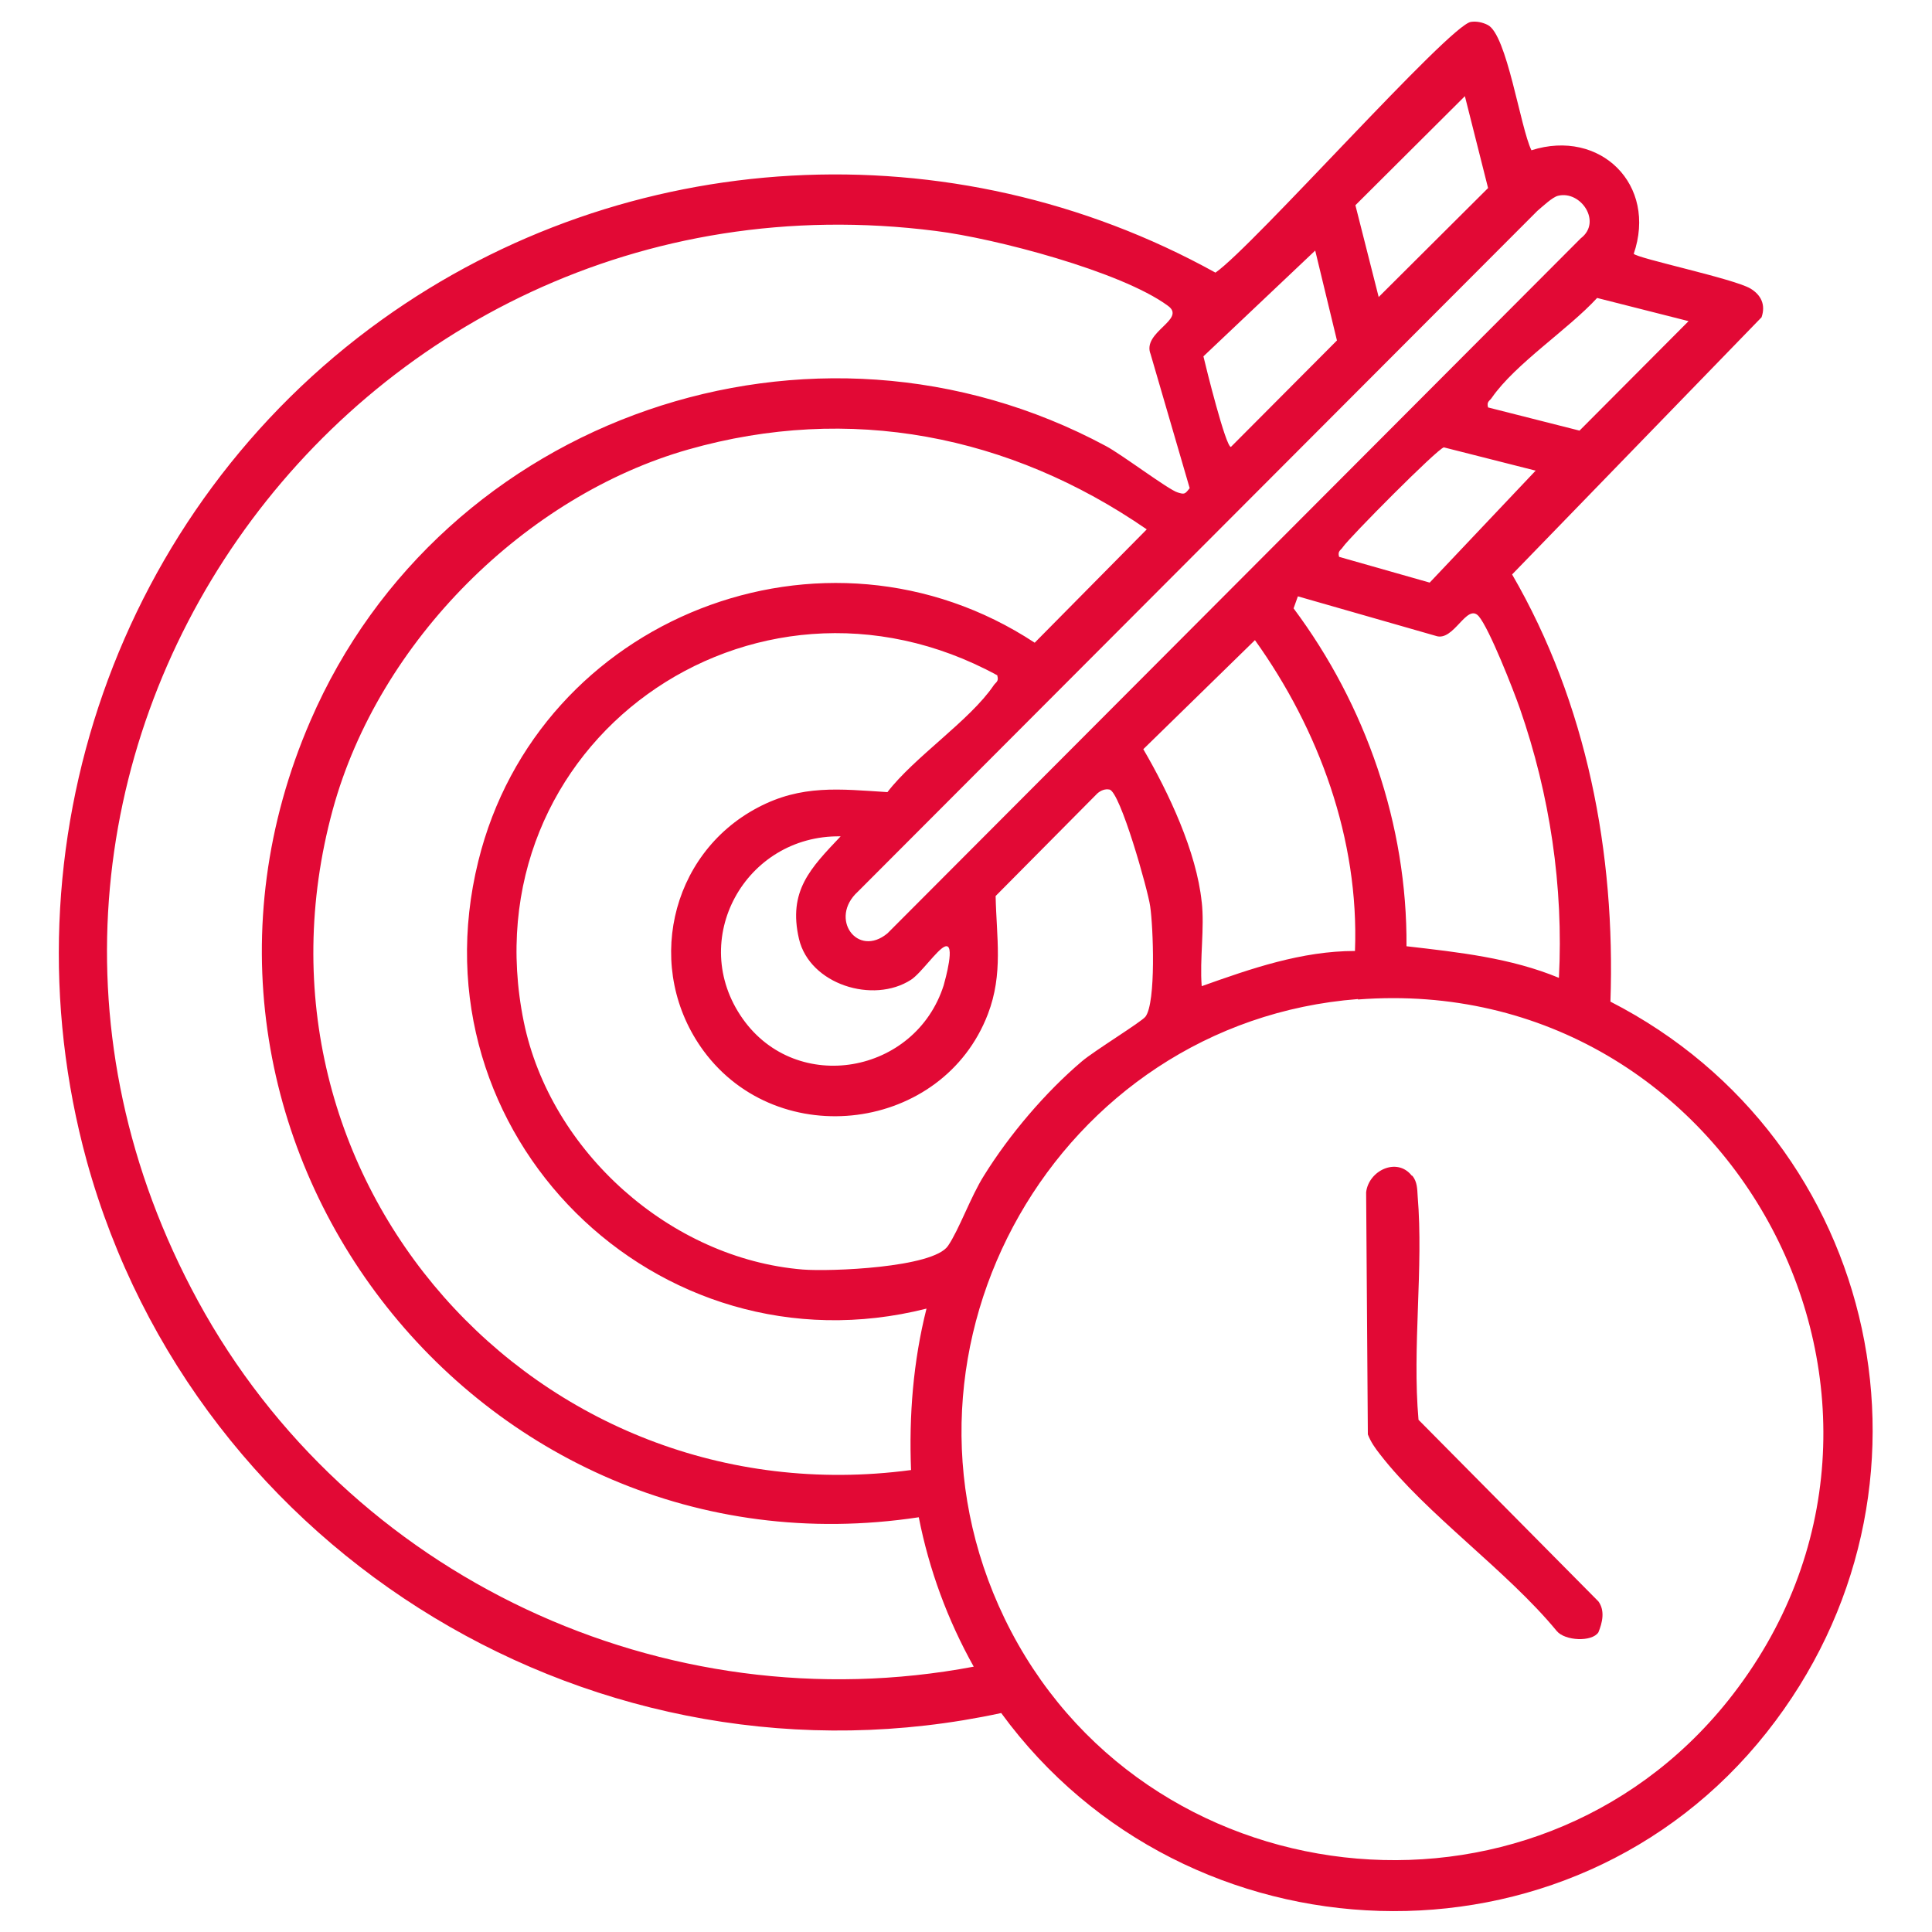 <?xml version="1.0" encoding="UTF-8"?>
<svg id="Layer_1" data-name="Layer 1" xmlns="http://www.w3.org/2000/svg" viewBox="0 0 45 45">
  <defs>
    <style>
      .cls-1 {
        fill: #e20935;
      }
    </style>
  </defs>
  <path class="cls-1" d="M38.05,5.91c.09.11,2.33.58,2.72.81.25.15.36.38.26.67l-5.81,5.99c1.74,3,2.41,6.49,2.29,9.95,6.31,3.23,8.09,11.4,3.64,17.02-4.58,5.79-13.52,5.45-17.83-.45-9.36,2.02-18.76-3.66-21.3-12.86C.01,19.7,2.76,11.85,8.89,7.45c5.7-4.09,13.28-4.5,19.42-1.1.87-.6,5.45-5.77,5.95-5.84.13-.02.27.01.39.07.45.22.76,2.39,1.02,2.92,1.6-.51,2.94.8,2.38,2.42ZM32.11,6.92l2.55-2.54-.54-2.14-2.55,2.54.54,2.13ZM36.29,4.56c-.13.03-.36.25-.48.35l-15.83,15.86c-.68.62-.01,1.55.69.97L36.82,5.55c.5-.38,0-1.12-.53-.99ZM21.4,35.34c-10.3,1.56-18.36-8.88-14.17-18.55,3.07-7.1,11.7-10.07,18.53-6.4.36.19,1.46,1.02,1.67,1.08.16.05.17.04.28-.1l-.91-3.12c-.21-.52.85-.81.4-1.13-1.09-.8-4.03-1.57-5.4-1.74C8.05,3.62-2.09,17.99,4.61,30.3c3.5,6.43,10.86,9.88,18.07,8.52-.61-1.09-1.04-2.26-1.28-3.48ZM30.64,5.83l-2.61,2.47c.06.26.52,2.11.64,2.11l2.47-2.48-.51-2.11ZM39.33,7.48l-2.13-.54c-.67.73-1.9,1.53-2.45,2.32-.05.08-.13.09-.09.23l2.13.54,2.54-2.55ZM26.71,12.33c-3.19-2.2-6.92-2.93-10.68-1.86s-7.2,4.44-8.28,8.39c-2.34,8.59,4.75,16.54,13.47,15.38-.05-1.27.05-2.53.36-3.76-6.29,1.59-12.01-4.07-10.44-10.42,1.4-5.69,8.08-8.3,12.96-5.09l2.61-2.64ZM35.76,10.96l-2.13-.54c-.16.04-2.2,2.1-2.35,2.32-.05.08-.13.09-.09.23l2.11.6,2.47-2.61ZM36.31,22.78c.11-2.13-.21-4.27-.91-6.28-.15-.43-.71-1.86-.96-2.15-.28-.31-.58.61-1,.46l-3.21-.92-.1.28c1.68,2.25,2.65,5.04,2.63,7.87,1.21.14,2.43.27,3.56.74ZM23.23,15.73c-5.7-3.11-12.35,1.59-11.03,8.07.62,3.02,3.42,5.52,6.5,5.77.63.05,3.03-.04,3.38-.55.26-.38.53-1.15.84-1.64.59-.95,1.43-1.94,2.28-2.66.28-.24,1.39-.92,1.48-1.04.25-.33.18-2.1.11-2.57-.05-.37-.7-2.68-.95-2.72-.1-.02-.2.02-.28.09l-2.37,2.39c.02.97.18,1.81-.18,2.75-1.05,2.74-4.87,3.23-6.62.86-1.39-1.89-.81-4.58,1.26-5.67,1.02-.54,1.91-.43,3.02-.36.63-.82,1.92-1.67,2.47-2.48.05-.08.13-.09.09-.23ZM27.99,21c.07.62-.05,1.34,0,1.97,1.15-.41,2.33-.82,3.57-.82.1-2.6-.84-5.16-2.33-7.24l-2.6,2.54c.59,1.01,1.24,2.39,1.36,3.56ZM19.57,19.48c-2.21-.03-3.57,2.41-2.27,4.25,1.26,1.78,4.02,1.29,4.68-.78.03-.11.29-1.02.02-.9-.18.08-.55.62-.78.77-.88.57-2.36.11-2.61-.95-.26-1.12.27-1.65.97-2.39ZM31.63,23.27c-6.99.54-11.3,8.08-8.23,14.43,3.18,6.57,12.28,7.62,16.85,1.91,5.49-6.88.11-17-8.62-16.33Z"/>
  <path class="cls-1" d="M32.9,27.39c.11.14.11.3.12.47.14,1.67-.13,3.52.02,5.21l4.19,4.23c.16.22.09.5,0,.72-.15.23-.78.2-.97-.03-1.16-1.41-3.04-2.72-4.12-4.12-.11-.14-.21-.28-.28-.46l-.04-5.64c.06-.51.72-.82,1.06-.39Z"/>
</svg>